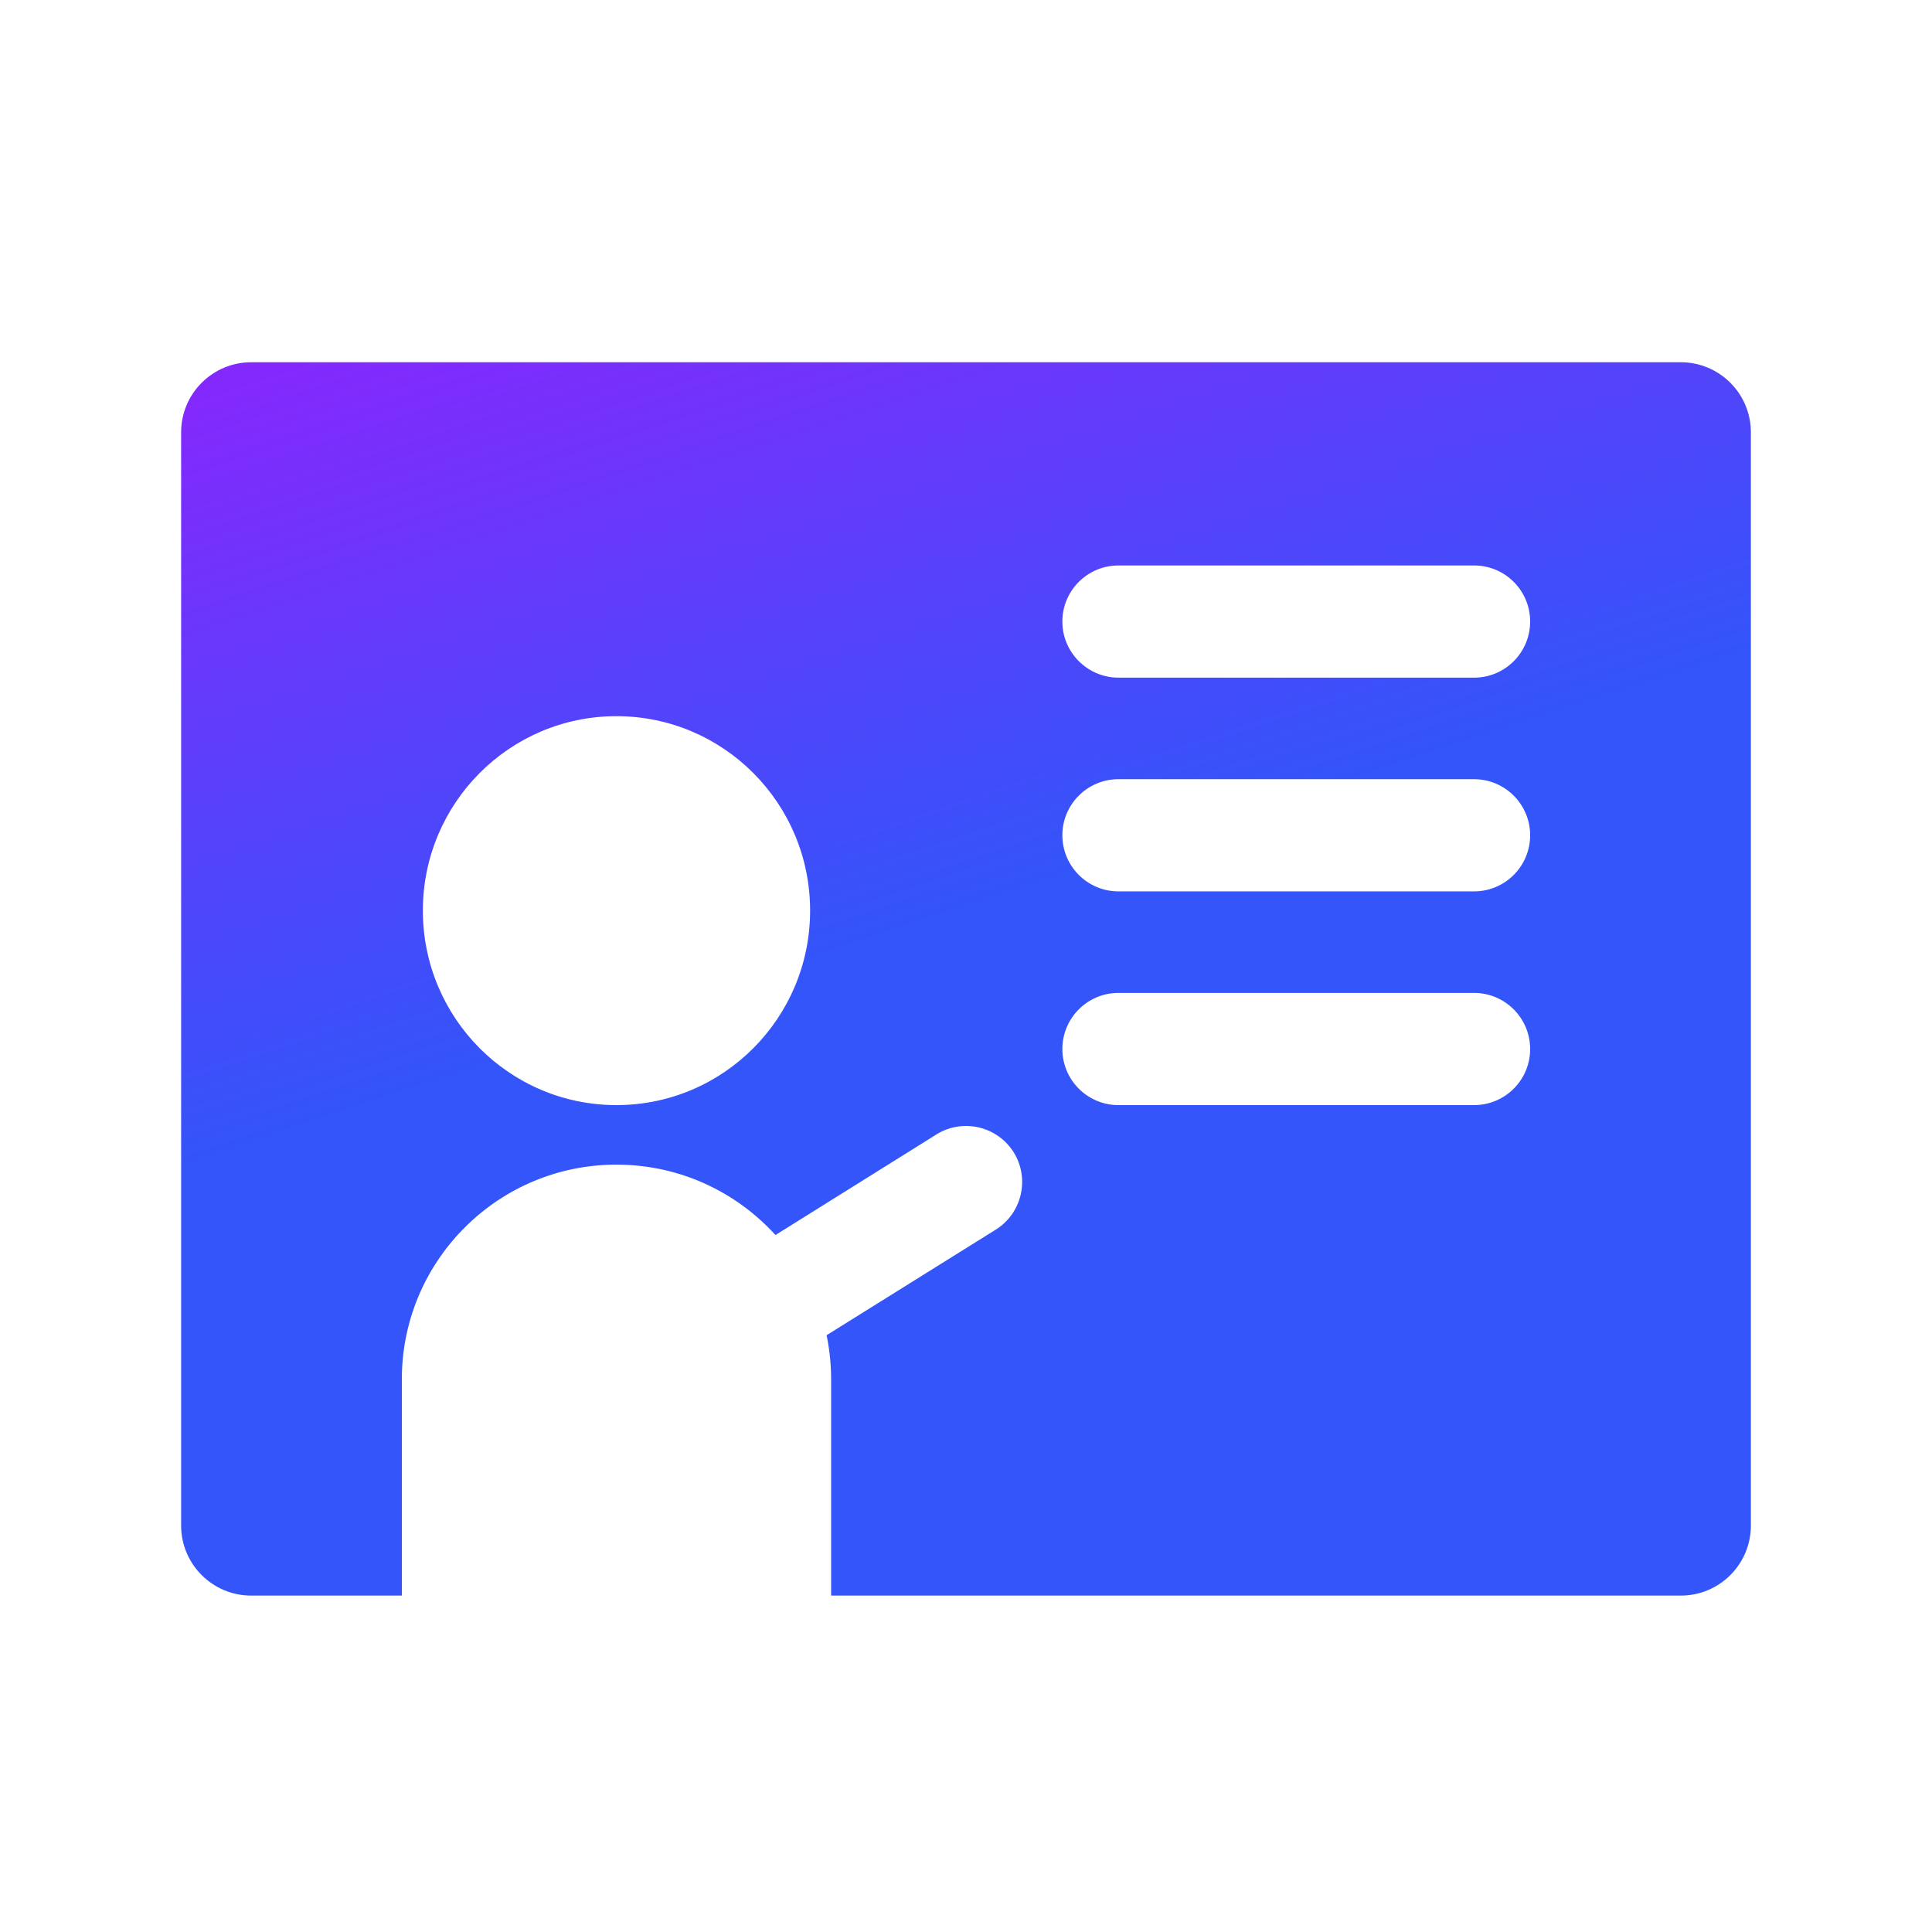 <?xml version="1.0" encoding="UTF-8"?>
<svg width="16px" height="16px" viewBox="0 0 16 16" version="1.1" xmlns="http://www.w3.org/2000/svg" xmlns:xlink="http://www.w3.org/1999/xlink">
    <title>编组</title>
    <defs>
        <polygon id="path-1" points="0 0 16 0 16 16 0 16"></polygon>
        <linearGradient x1="97.082%" y1="230.488%" x2="0.975%" y2="2.763%" id="linearGradient-3">
            <stop stop-color="#3355F9" offset="0%"></stop>
            <stop stop-color="#3355F9" offset="76.661%"></stop>
            <stop stop-color="#8429FD" offset="100%"></stop>
        </linearGradient>
    </defs>
    <g id="首页、申请试用" stroke="none" stroke-width="1" fill="none" fill-rule="evenodd">
        <g id="产品菜单栏-Know+" transform="translate(-668, -274)">
            <g id="路径-2" transform="translate(0, 66)">
                <g id="编组-15" transform="translate(664, 204)">
                    <g id="椭圆形" transform="translate(4, 4)">
                        <mask id="mask-2" fill="white">
                            <use xlink:href="#path-1"></use>
                        </mask>
                        <g id="蒙版" fill-rule="nonzero"></g>
                        <g id="编组" mask="url(#mask-2)" fill="url(#linearGradient-3)" fill-rule="nonzero">
                            <g transform="translate(1.5, 3)" id="形状">
                                <path d="M12.42,0 C12.74,0 13,0.26 13,0.58 L13,9.634 C13,9.954 12.74,10.214 12.42,10.214 L5.383,10.214 L5.383,8.422 C5.383,8.304 5.371,8.187 5.349,8.075 L5.345,8.058 L6.747,7.183 C6.964,7.047 7.03,6.76 6.895,6.543 C6.76,6.328 6.478,6.261 6.261,6.391 L6.255,6.395 L4.922,7.228 C4.597,6.87 4.127,6.645 3.605,6.645 C2.634,6.645 1.844,7.425 1.828,8.393 L1.828,8.422 L1.828,10.214 L0.58,10.214 C0.26,10.214 0,9.954 0,9.634 L0,0.58 C0,0.26 0.26,0 0.58,0 L12.42,0 Z M3.605,2.931 C2.72,2.931 2.002,3.652 2.002,4.541 C2.002,5.431 2.72,6.152 3.605,6.152 C4.491,6.152 5.209,5.431 5.209,4.541 C5.209,3.652 4.491,2.931 3.605,2.931 Z M10.708,5.223 L7.762,5.223 C7.506,5.223 7.298,5.431 7.298,5.688 C7.298,5.941 7.502,6.148 7.755,6.152 L7.762,6.152 L10.708,6.152 C10.964,6.152 11.172,5.944 11.172,5.688 C11.172,5.434 10.968,5.227 10.715,5.223 L10.708,5.223 Z M10.708,3.453 L7.762,3.453 C7.506,3.453 7.298,3.661 7.298,3.917 C7.298,4.171 7.502,4.378 7.755,4.382 L7.762,4.382 L10.708,4.382 C10.964,4.382 11.172,4.174 11.172,3.917 C11.172,3.664 10.968,3.457 10.715,3.453 L10.708,3.453 Z M10.708,1.683 L7.762,1.683 C7.506,1.683 7.298,1.891 7.298,2.147 C7.298,2.401 7.502,2.607 7.755,2.612 L7.762,2.612 L10.708,2.612 C10.964,2.612 11.172,2.404 11.172,2.147 C11.172,1.893 10.968,1.687 10.715,1.683 L10.708,1.683 Z"></path>
                            </g>
                        </g>
                    </g>
                </g>
            </g>
        </g>
    </g>
</svg>